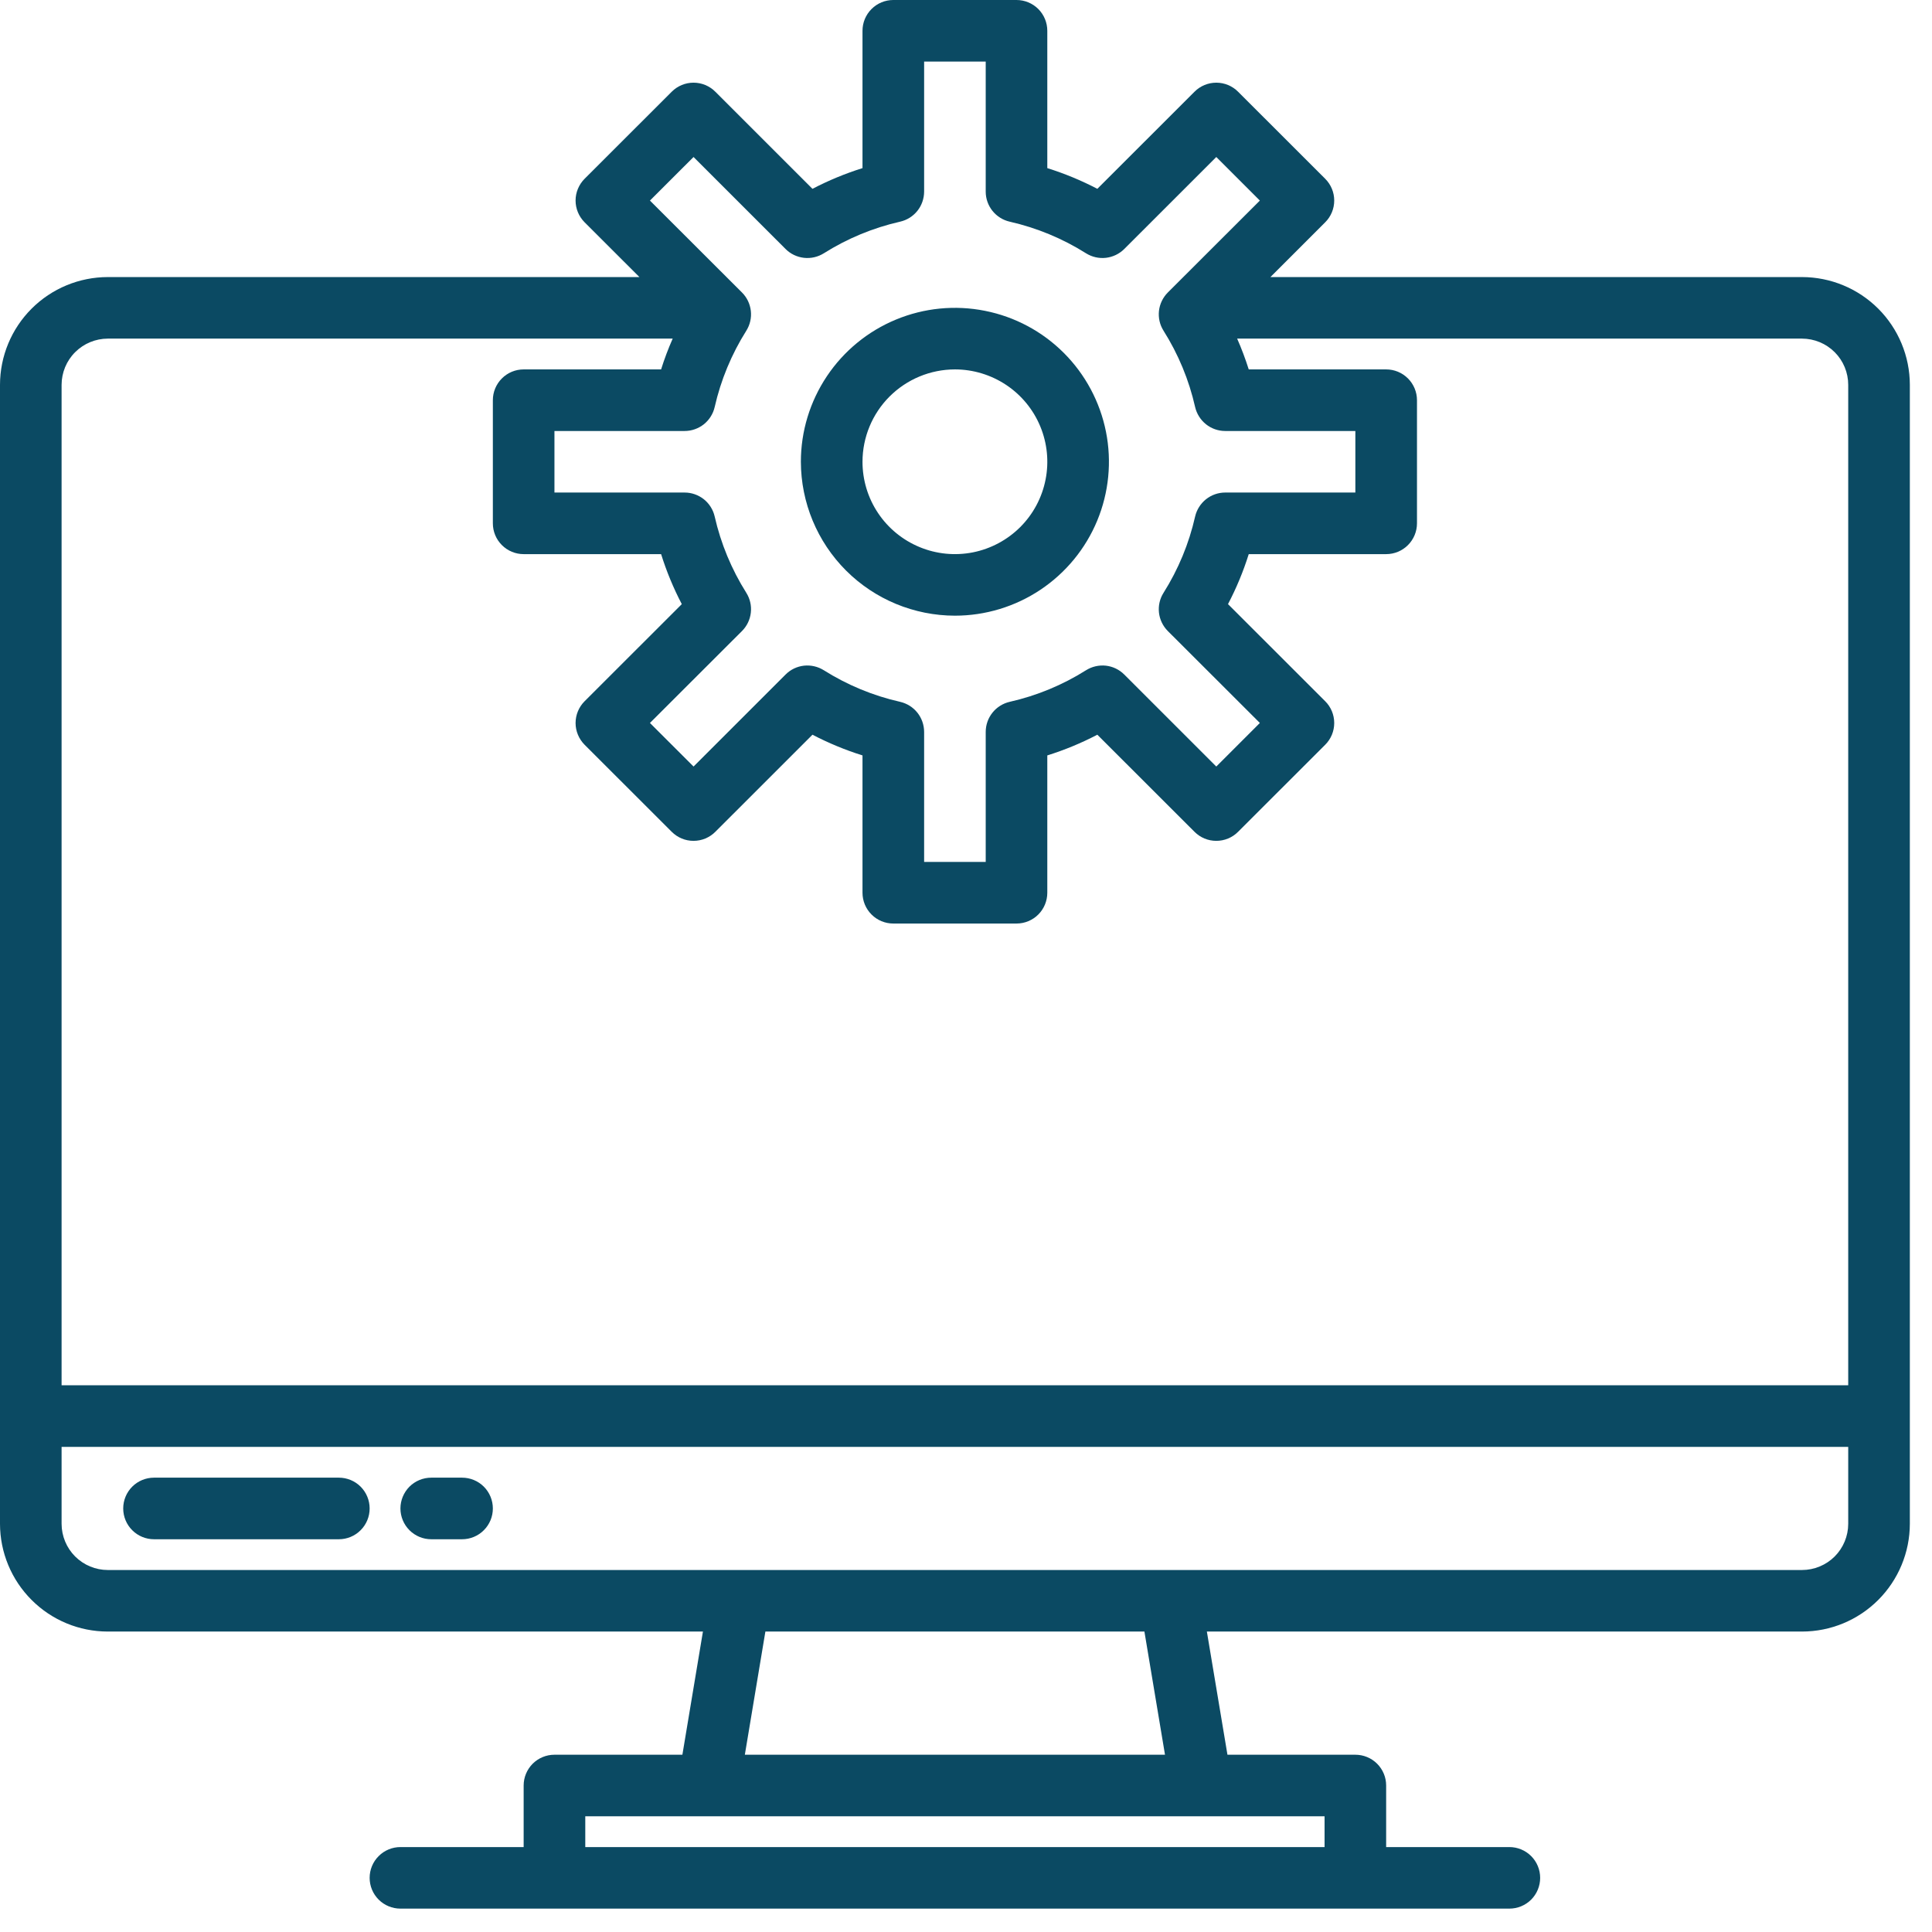 <svg width="49" height="49" viewBox="0 0 49 49" fill="none" xmlns="http://www.w3.org/2000/svg">
<path d="M24.219 15.615C24.991 15.615 25.747 15.386 26.389 14.957C27.031 14.528 27.532 13.919 27.828 13.205C28.123 12.492 28.201 11.707 28.05 10.95C27.899 10.193 27.527 9.497 26.981 8.951C26.435 8.405 25.739 8.033 24.981 7.883C24.223 7.732 23.438 7.809 22.724 8.105C22.01 8.4 21.4 8.901 20.971 9.543C20.542 10.185 20.312 10.939 20.312 11.711C20.314 12.746 20.726 13.739 21.458 14.471C22.19 15.202 23.183 15.614 24.219 15.615ZM24.219 9.369C24.682 9.369 25.135 9.507 25.521 9.764C25.906 10.021 26.207 10.387 26.384 10.815C26.561 11.243 26.608 11.714 26.517 12.168C26.427 12.623 26.204 13.04 25.876 13.368C25.548 13.695 25.131 13.918 24.676 14.009C24.221 14.099 23.75 14.053 23.322 13.875C22.894 13.698 22.527 13.398 22.27 13.013C22.012 12.628 21.875 12.175 21.875 11.711C21.876 11.09 22.123 10.495 22.562 10.056C23.002 9.617 23.597 9.37 24.219 9.369Z" fill="#0B4A63"/>
<path d="M45.703 7.027H32.221L33.61 5.638C33.757 5.492 33.839 5.293 33.839 5.086C33.839 4.879 33.757 4.681 33.61 4.534L31.4 2.326C31.254 2.179 31.055 2.097 30.848 2.097C30.641 2.097 30.442 2.179 30.296 2.326L27.831 4.789C27.425 4.577 27 4.401 26.562 4.264V0.781C26.562 0.574 26.48 0.375 26.334 0.229C26.187 0.082 25.988 0 25.781 0H22.656C22.449 0 22.25 0.082 22.104 0.229C21.957 0.375 21.875 0.574 21.875 0.781V4.264C21.437 4.401 21.013 4.577 20.606 4.789L18.142 2.326C17.995 2.179 17.797 2.097 17.589 2.097C17.382 2.097 17.184 2.179 17.037 2.326L14.827 4.534C14.681 4.681 14.598 4.879 14.598 5.086C14.598 5.293 14.681 5.492 14.827 5.638L16.217 7.027H2.734C2.009 7.028 1.314 7.316 0.802 7.828C0.289 8.34 0.001 9.035 0 9.76V38.648C0.001 39.372 0.289 40.067 0.802 40.579C1.314 41.092 2.009 41.38 2.734 41.38H17.828L17.307 44.504H14.062C13.855 44.504 13.657 44.586 13.51 44.732C13.364 44.879 13.281 45.077 13.281 45.284V46.846H10.156C9.949 46.846 9.75 46.928 9.604 47.075C9.457 47.221 9.375 47.419 9.375 47.627C9.375 47.834 9.457 48.032 9.604 48.179C9.75 48.325 9.949 48.407 10.156 48.407H38.281C38.489 48.407 38.687 48.325 38.834 48.179C38.98 48.032 39.062 47.834 39.062 47.627C39.062 47.419 38.98 47.221 38.834 47.075C38.687 46.928 38.489 46.846 38.281 46.846H35.156V45.284C35.156 45.077 35.074 44.879 34.927 44.732C34.781 44.586 34.582 44.504 34.375 44.504H31.131L30.609 41.38H45.703C46.428 41.38 47.123 41.092 47.636 40.579C48.148 40.067 48.437 39.372 48.438 38.648V9.76C48.437 9.035 48.148 8.34 47.636 7.828C47.123 7.316 46.428 7.028 45.703 7.027ZM17.59 3.982L19.924 6.315C20.049 6.441 20.214 6.519 20.39 6.539C20.566 6.559 20.744 6.518 20.894 6.424C21.489 6.049 22.143 5.778 22.829 5.622C23.002 5.583 23.156 5.486 23.267 5.348C23.377 5.21 23.437 5.038 23.438 4.861V1.562H25V4.861C25 5.038 25.061 5.21 25.171 5.348C25.282 5.486 25.436 5.583 25.608 5.622C26.294 5.778 26.949 6.049 27.544 6.424C27.694 6.518 27.872 6.559 28.048 6.539C28.224 6.519 28.388 6.44 28.514 6.315L30.848 3.982L31.953 5.087L29.618 7.419C29.493 7.545 29.414 7.709 29.394 7.885C29.375 8.061 29.415 8.238 29.51 8.388C29.885 8.983 30.156 9.637 30.311 10.323C30.351 10.495 30.448 10.649 30.586 10.76C30.724 10.87 30.896 10.931 31.073 10.931H34.375V12.492H31.073C30.896 12.492 30.724 12.553 30.586 12.663C30.448 12.774 30.351 12.928 30.311 13.1C30.156 13.786 29.885 14.44 29.51 15.035C29.415 15.184 29.375 15.362 29.394 15.538C29.414 15.714 29.493 15.878 29.618 16.004L31.953 18.336L30.848 19.441L28.514 17.108C28.388 16.982 28.224 16.903 28.048 16.883C27.872 16.864 27.694 16.905 27.544 16.999C26.949 17.374 26.294 17.645 25.608 17.8C25.436 17.84 25.282 17.936 25.171 18.075C25.061 18.213 25 18.385 25 18.562V21.861H23.438V18.562C23.437 18.385 23.377 18.213 23.267 18.075C23.156 17.936 23.002 17.84 22.829 17.8C22.143 17.645 21.489 17.374 20.894 16.999C20.744 16.905 20.566 16.864 20.39 16.883C20.213 16.903 20.049 16.982 19.924 17.108L17.59 19.441L16.484 18.336L18.819 16.004C18.945 15.878 19.023 15.714 19.043 15.538C19.063 15.362 19.022 15.184 18.928 15.035C18.553 14.44 18.282 13.786 18.126 13.1C18.087 12.928 17.99 12.774 17.852 12.663C17.713 12.553 17.541 12.492 17.364 12.492H14.062V10.931H17.364C17.541 10.931 17.713 10.87 17.852 10.76C17.99 10.649 18.087 10.495 18.126 10.323C18.282 9.637 18.553 8.983 18.928 8.388C19.022 8.238 19.063 8.061 19.043 7.885C19.023 7.709 18.945 7.545 18.819 7.419L16.484 5.087L17.59 3.982ZM33.594 46.065V46.846H14.844V46.065H33.594ZM18.891 44.504L19.412 41.38H29.025L29.547 44.504H18.891ZM46.875 38.648C46.875 38.958 46.751 39.256 46.532 39.476C46.312 39.695 46.014 39.819 45.703 39.819H2.734C2.424 39.819 2.126 39.695 1.906 39.476C1.686 39.256 1.563 38.958 1.562 38.648V36.696H46.875V38.648ZM46.875 35.134H1.562V9.76C1.563 9.449 1.686 9.151 1.906 8.932C2.126 8.712 2.424 8.589 2.734 8.588H17.061C16.948 8.843 16.85 9.104 16.767 9.369H13.281C13.074 9.369 12.875 9.451 12.729 9.598C12.582 9.744 12.5 9.943 12.5 10.15V13.273C12.5 13.48 12.582 13.679 12.729 13.825C12.875 13.972 13.074 14.054 13.281 14.054H16.767C16.904 14.491 17.079 14.915 17.292 15.322L14.827 17.785C14.681 17.931 14.598 18.13 14.598 18.337C14.598 18.544 14.681 18.742 14.827 18.889L17.037 21.097C17.184 21.244 17.382 21.326 17.589 21.326C17.797 21.326 17.995 21.244 18.142 21.097L20.606 18.634C21.013 18.846 21.437 19.022 21.875 19.159V22.642C21.875 22.849 21.957 23.048 22.104 23.194C22.25 23.341 22.449 23.423 22.656 23.423H25.781C25.988 23.423 26.187 23.341 26.334 23.194C26.48 23.048 26.562 22.849 26.562 22.642V19.159C27 19.022 27.425 18.846 27.831 18.634L30.296 21.097C30.442 21.244 30.641 21.326 30.848 21.326C31.055 21.326 31.254 21.244 31.4 21.097L33.61 18.889C33.757 18.742 33.839 18.544 33.839 18.337C33.839 18.13 33.757 17.931 33.61 17.785L31.145 15.322C31.358 14.915 31.534 14.491 31.671 14.054H35.156C35.364 14.054 35.562 13.972 35.709 13.825C35.855 13.679 35.938 13.48 35.938 13.273V10.15C35.938 9.943 35.855 9.744 35.709 9.598C35.562 9.451 35.364 9.369 35.156 9.369H31.671C31.587 9.104 31.489 8.843 31.377 8.588H45.703C46.014 8.589 46.312 8.712 46.532 8.932C46.751 9.151 46.875 9.449 46.875 9.76V35.134Z" fill="#0B4A63"/>
<path d="M8.594 37.477H3.906C3.699 37.477 3.5 37.559 3.354 37.705C3.207 37.852 3.125 38.051 3.125 38.258C3.125 38.465 3.207 38.664 3.354 38.81C3.5 38.957 3.699 39.039 3.906 39.039H8.594C8.801 39.039 9 38.957 9.146 38.81C9.293 38.664 9.375 38.465 9.375 38.258C9.375 38.051 9.293 37.852 9.146 37.705C9 37.559 8.801 37.477 8.594 37.477Z" fill="#0B4A63"/>
<path d="M11.719 37.477H10.938C10.73 37.477 10.532 37.559 10.385 37.705C10.239 37.852 10.156 38.051 10.156 38.258C10.156 38.465 10.239 38.664 10.385 38.81C10.532 38.957 10.73 39.039 10.938 39.039H11.719C11.926 39.039 12.125 38.957 12.271 38.81C12.418 38.664 12.5 38.465 12.5 38.258C12.5 38.051 12.418 37.852 12.271 37.705C12.125 37.559 11.926 37.477 11.719 37.477Z" fill="#0B4A63"/>
</svg>
